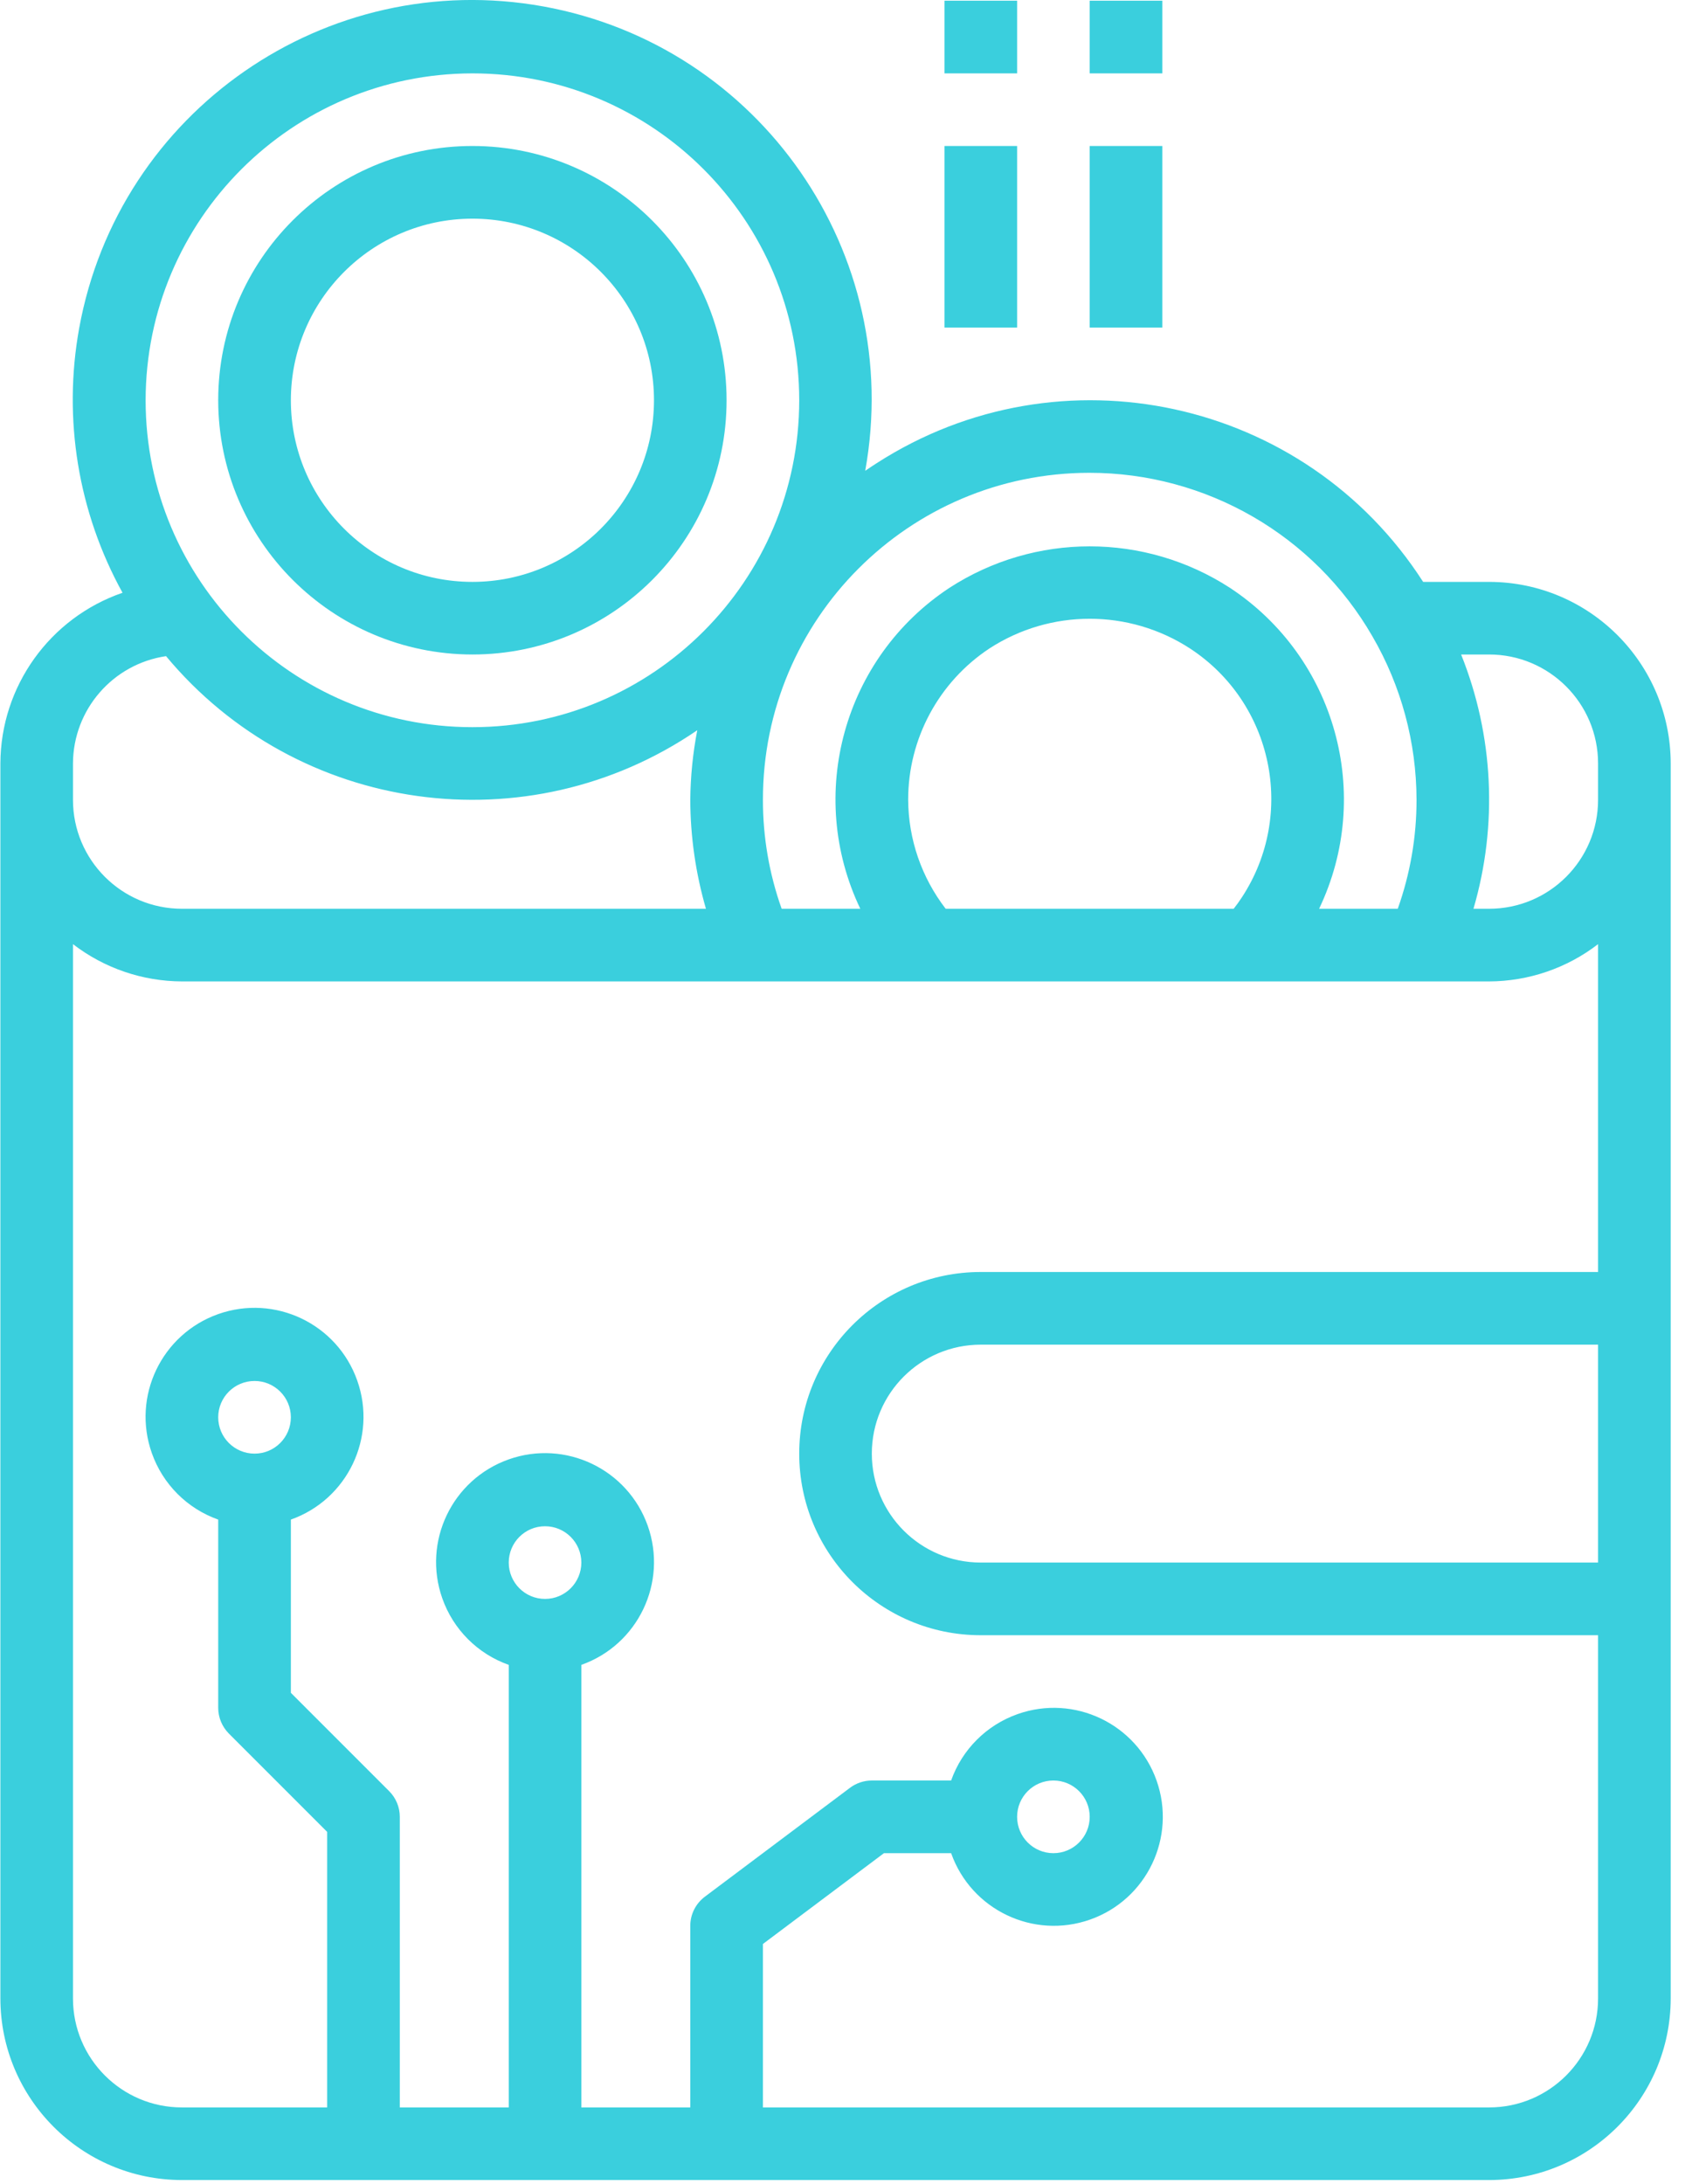 <svg width="31px" height="40px" viewBox="0 0 31 40" version="1.1" xmlns="http://www.w3.org/2000/svg" xmlns:xlink="http://www.w3.org/1999/xlink">
    <g id="Page-1" stroke="none" stroke-width="1" fill="none" fill-rule="evenodd">
        <g id="solution" transform="translate(-541, -4386)" fill="#3ACFDD" fill-rule="nonzero">
            <g id="blockchain/wallet" transform="translate(541, 4386)">
                <path d="M27.283,10.658 L26.074,10.658 C23.911,7.293 19.429,6.319 16.065,8.482 C15.993,8.528 15.922,8.575 15.852,8.623 C16.572,4.646 13.932,0.839 9.955,0.118 C5.978,-0.602 2.17,2.038 1.45,6.015 C1.15,7.673 1.431,9.383 2.245,10.857 C0.91,11.318 0.012,12.572 0.007,13.984 L0.007,36.604 C0.009,38.44 1.497,39.928 3.333,39.93 L27.283,39.93 C29.119,39.928 30.607,38.44 30.61,36.604 L30.61,13.984 C30.607,12.148 29.119,10.66 27.283,10.658 Z M19.956,8.66 C22.097,8.659 24.076,9.801 25.145,11.656 C25.673,12.565 25.951,13.598 25.953,14.649 C25.954,15.329 25.837,16.005 25.609,16.645 L24.168,16.645 C25.168,14.554 24.472,12.046 22.538,10.769 C20.973,9.753 18.957,9.753 17.392,10.769 C15.458,12.046 14.762,14.554 15.762,16.645 L14.321,16.645 C14.093,16.005 13.977,15.329 13.978,14.649 C13.975,11.345 16.651,8.663 19.956,8.66 Z M22.755,16.433 C22.707,16.506 22.657,16.577 22.603,16.645 L17.326,16.645 C16.885,16.073 16.643,15.372 16.639,14.649 C16.638,13.534 17.198,12.492 18.128,11.877 C19.245,11.152 20.685,11.152 21.802,11.877 C23.323,12.872 23.75,14.912 22.755,16.433 Z M8.655,1.344 C11.962,1.344 14.643,4.025 14.643,7.331 C14.643,10.638 11.962,13.319 8.655,13.319 C5.349,13.319 2.668,10.638 2.668,7.331 C2.672,4.026 5.35,1.348 8.655,1.344 Z M1.337,13.984 C1.341,12.998 2.066,12.162 3.042,12.018 C5.45,14.913 9.666,15.501 12.775,13.375 C12.694,13.796 12.651,14.222 12.647,14.649 C12.649,15.325 12.746,15.997 12.934,16.645 L3.333,16.645 C2.231,16.645 1.337,15.752 1.337,14.649 L1.337,13.984 Z M9.986,29.286 C9.618,29.286 9.321,28.988 9.321,28.62 C9.321,28.253 9.618,27.955 9.986,27.955 C10.353,27.955 10.651,28.253 10.651,28.62 C10.651,28.988 10.353,29.286 9.986,29.286 Z M29.279,28.62 L17.969,28.62 C16.867,28.62 15.973,27.727 15.973,26.625 C15.973,25.522 16.867,24.629 17.969,24.629 L29.279,24.629 L29.279,28.62 Z M29.279,23.298 L17.969,23.298 C16.132,23.298 14.643,24.787 14.643,26.625 C14.643,28.462 16.132,29.951 17.969,29.951 L29.279,29.951 L29.279,36.604 C29.279,37.706 28.385,38.6 27.283,38.6 L13.978,38.6 L13.978,35.606 L16.195,33.943 L17.426,33.943 C17.794,34.982 18.934,35.526 19.973,35.159 C21.013,34.792 21.557,33.651 21.19,32.612 C20.822,31.573 19.682,31.028 18.643,31.396 C18.074,31.597 17.627,32.044 17.426,32.612 L15.973,32.612 C15.829,32.612 15.689,32.659 15.574,32.745 L12.913,34.741 C12.746,34.867 12.647,35.064 12.647,35.273 L12.647,38.6 L10.651,38.6 L10.651,30.494 C11.69,30.126 12.235,28.986 11.868,27.947 C11.5,26.908 10.36,26.363 9.321,26.73 C8.281,27.098 7.737,28.238 8.104,29.277 C8.305,29.846 8.752,30.293 9.321,30.494 L9.321,38.6 L7.325,38.6 L7.325,33.277 C7.325,33.101 7.255,32.932 7.13,32.807 L5.329,31.006 L5.329,27.833 C6.368,27.465 6.913,26.325 6.545,25.286 C6.178,24.246 5.038,23.702 3.998,24.069 C2.959,24.437 2.414,25.577 2.782,26.616 C2.983,27.185 3.43,27.632 3.998,27.833 L3.998,31.281 C3.998,31.458 4.069,31.627 4.193,31.752 L5.994,33.553 L5.994,38.6 L3.333,38.6 C2.231,38.6 1.337,37.706 1.337,36.604 L1.337,17.293 C1.91,17.734 2.611,17.973 3.333,17.976 L27.283,17.976 C28.005,17.973 28.707,17.734 29.279,17.293 L29.279,23.298 L29.279,23.298 Z M18.635,33.277 C18.635,32.91 18.932,32.612 19.3,32.612 C19.667,32.612 19.965,32.91 19.965,33.277 C19.965,33.645 19.667,33.943 19.3,33.943 C18.932,33.943 18.635,33.645 18.635,33.277 Z M4.664,26.625 C4.296,26.625 3.998,26.327 3.998,25.959 C3.998,25.592 4.296,25.294 4.664,25.294 C5.031,25.294 5.329,25.592 5.329,25.959 C5.329,26.327 5.031,26.625 4.664,26.625 Z M29.279,14.649 C29.279,15.752 28.385,16.645 27.283,16.645 L26.996,16.645 C27.445,15.112 27.365,13.471 26.77,11.988 L27.283,11.988 C28.385,11.988 29.279,12.882 29.279,13.984 L29.279,14.649 Z" id="Shape"></path>
                <path d="M8.655,2.674 C6.083,2.674 3.998,4.759 3.998,7.331 C4.001,9.902 6.085,11.985 8.655,11.988 C11.227,11.988 13.312,9.903 13.312,7.331 C13.312,4.759 11.227,2.674 8.655,2.674 Z M8.655,10.658 C6.818,10.658 5.329,9.168 5.329,7.331 C5.331,5.495 6.819,4.007 8.655,4.005 C10.492,4.005 11.982,5.494 11.982,7.331 C11.982,9.168 10.492,10.658 8.655,10.658 Z" id="Shape"></path>
                <rect id="Rectangle" x="17.304" y="0.013" width="1.331" height="1.331"></rect>
                <rect id="Rectangle" x="17.304" y="2.674" width="1.331" height="3.326"></rect>
                <rect id="Rectangle" x="19.965" y="0.013" width="1.331" height="1.331"></rect>
                <rect id="Rectangle" x="19.965" y="2.674" width="1.331" height="3.326"></rect>
            </g>
        </g>
    </g>
</svg>
